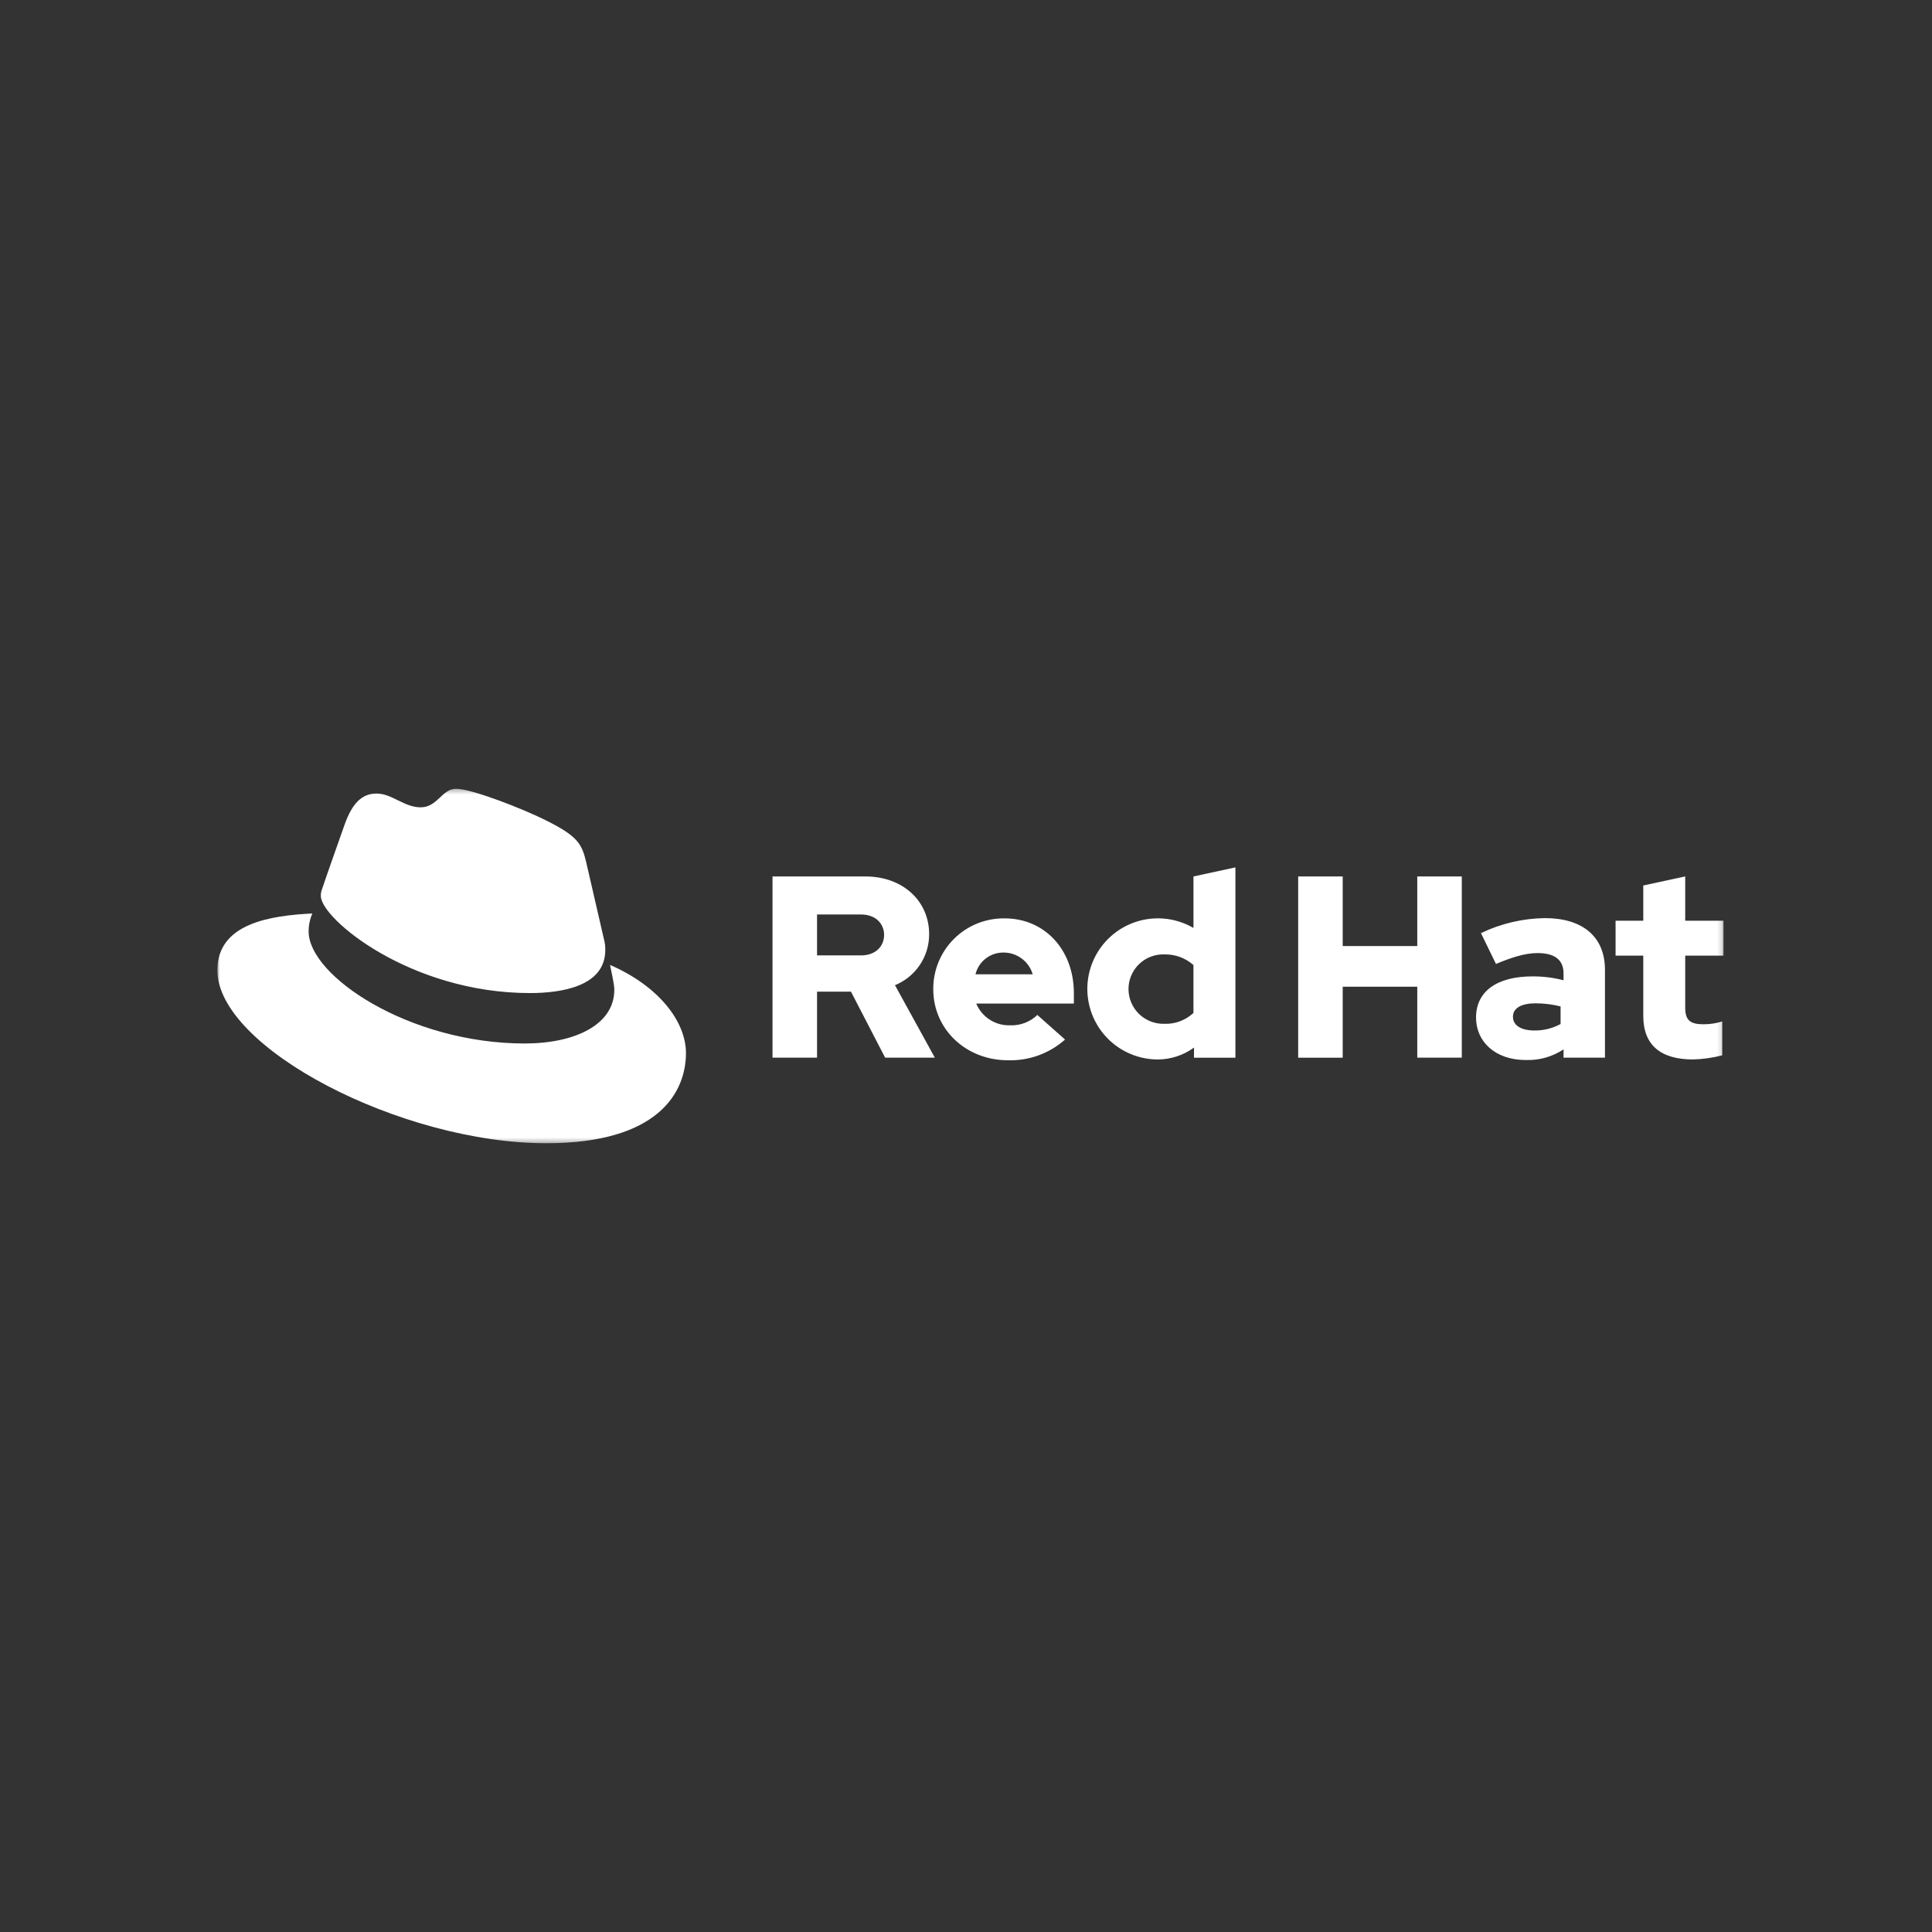 <svg width="400" height="400" viewBox="0 0 400 400" fill="none" xmlns="http://www.w3.org/2000/svg">
<rect x="0" y="0" width="400" height="400" fill="#333333" stroke="none"/>
<g clip-path="url(#clip0_665_106)">
<mask id="mask0_665_106" style="mask-type:luminance" maskUnits="userSpaceOnUse" x="0" y="0" width="400" height="400">
<path d="M400 0H0V400H400V0Z" fill="white"/>
</mask>
<g mask="url(#mask0_665_106)">
<mask id="mask1_665_106" style="mask-type:luminance" maskUnits="userSpaceOnUse" x="45" y="163" width="312" height="74">
<path d="M356.841 163.303H45V236.696H356.841V163.303Z" fill="white"/>
</mask>
<g mask="url(#mask1_665_106)">
<path d="M109.714 205.603C116.088 205.603 125.314 204.284 125.314 196.703C125.332 196.117 125.279 195.531 125.156 194.958L121.356 178.464C120.476 174.839 119.708 173.19 113.335 170.004C108.4 167.478 97.629 163.303 94.443 163.303C91.476 163.303 90.6 167.148 87.081 167.148C83.675 167.148 81.148 164.292 77.962 164.292C74.886 164.292 72.908 166.379 71.37 170.664C71.37 170.664 67.084 182.749 66.535 184.507C66.445 184.829 66.407 185.163 66.422 185.497C66.422 190.197 84.922 205.603 109.714 205.603ZM126.305 199.78C127.185 203.955 127.185 204.395 127.185 204.944C127.185 212.087 119.163 216.044 108.616 216.044C84.773 216.041 63.9 202.087 63.9 192.858C63.898 191.574 64.16 190.302 64.669 189.123C56.1 189.562 45 191.103 45 200.878C45 216.919 83.016 236.696 113.12 236.696C136.194 236.696 142.02 226.259 142.02 218.019C142.02 211.535 136.42 204.175 126.309 199.78" fill="white"/>
<path d="M340.223 210.349C340.223 216.406 343.869 219.349 350.514 219.349C352.559 219.297 354.592 219.009 356.571 218.492V211.474C355.306 211.875 353.985 212.075 352.658 212.064C349.924 212.064 348.906 211.207 348.906 208.634V197.86H356.839V190.623H348.906V181.457L340.223 183.333V190.623H334.488V197.859H340.223V210.349ZM313.239 210.51C313.239 208.634 315.115 207.723 317.956 207.723C319.691 207.732 321.418 207.948 323.102 208.366V212.011C321.443 212.917 319.578 213.379 317.688 213.351C314.901 213.351 313.239 212.279 313.239 210.51ZM315.889 219.462C318.664 219.566 321.401 218.796 323.715 217.262V218.977H332.291V200.807C332.291 193.892 327.627 190.086 319.855 190.086C315.268 190.148 310.75 191.208 306.615 193.195L309.724 199.574C313.048 198.181 315.835 197.323 318.3 197.323C321.891 197.323 323.714 198.716 323.714 201.557V202.951C321.613 202.408 319.452 202.139 317.282 202.151C309.992 202.151 305.597 205.207 305.597 210.674C305.597 215.659 309.564 219.465 315.889 219.465M268.773 218.982H277.993V204.292H293.43V218.978H302.65V181.457H293.43V195.876H277.993V181.457H268.773V218.982ZM233.641 204.782C233.64 203.816 233.834 202.859 234.212 201.97C234.589 201.08 235.142 200.276 235.838 199.606C236.533 198.935 237.357 198.412 238.26 198.067C239.163 197.723 240.125 197.564 241.091 197.6C243.296 197.554 245.438 198.339 247.091 199.8V209.716C246.289 210.468 245.345 211.054 244.316 211.441C243.286 211.827 242.19 212.006 241.091 211.967C240.127 211.999 239.165 211.837 238.265 211.49C237.364 211.144 236.542 210.621 235.847 209.951C235.152 209.281 234.599 208.479 234.22 207.591C233.841 206.704 233.644 205.749 233.641 204.784M247.202 218.984H255.778V179.584L247.095 181.46V192.124C245.162 190.996 242.995 190.326 240.762 190.168C238.53 190.01 236.29 190.367 234.217 191.211C232.144 192.056 230.293 193.365 228.806 195.039C227.32 196.712 226.237 198.705 225.643 200.863C225.049 203.021 224.958 205.286 225.378 207.485C225.798 209.684 226.718 211.756 228.066 213.543C229.414 215.33 231.155 216.783 233.154 217.79C235.153 218.798 237.357 219.332 239.595 219.353C242.331 219.367 244.999 218.502 247.207 216.887L247.202 218.984ZM207.86 197.216C209.203 197.23 210.506 197.675 211.577 198.485C212.648 199.295 213.431 200.428 213.81 201.716H201.964C202.284 200.404 203.044 199.241 204.118 198.422C205.192 197.603 206.514 197.178 207.864 197.216M193.223 204.828C193.223 213.083 199.977 219.515 208.661 219.515C213.013 219.654 217.253 218.12 220.507 215.227L214.772 210.135C214.02 210.86 213.129 211.424 212.152 211.793C211.175 212.161 210.133 212.327 209.09 212.279C207.61 212.321 206.152 211.913 204.908 211.11C203.664 210.306 202.693 209.145 202.122 207.779H222.333V205.632C222.333 196.632 216.276 190.141 208.021 190.141C206.078 190.11 204.149 190.468 202.347 191.193C200.545 191.919 198.906 192.998 197.527 194.366C196.148 195.735 195.057 197.366 194.318 199.162C193.579 200.959 193.206 202.885 193.223 204.828ZM178.273 189.337C181.328 189.337 183.043 191.267 183.043 193.571C183.043 195.875 181.328 197.806 178.273 197.806H169.16V189.337H178.273ZM159.941 218.978H169.161V205.31H176.183L183.258 218.979H193.549L185.295 203.971C187.393 203.118 189.188 201.656 190.449 199.774C191.71 197.893 192.379 195.677 192.37 193.412C192.37 186.658 187.063 181.459 179.13 181.459H159.941V218.978Z" fill="white"/>
</g>
</g>
</g>
<defs>
<clipPath id="clip0_665_106">
<rect width="400" height="400" fill="white"/>
</clipPath>
</defs>
</svg>
